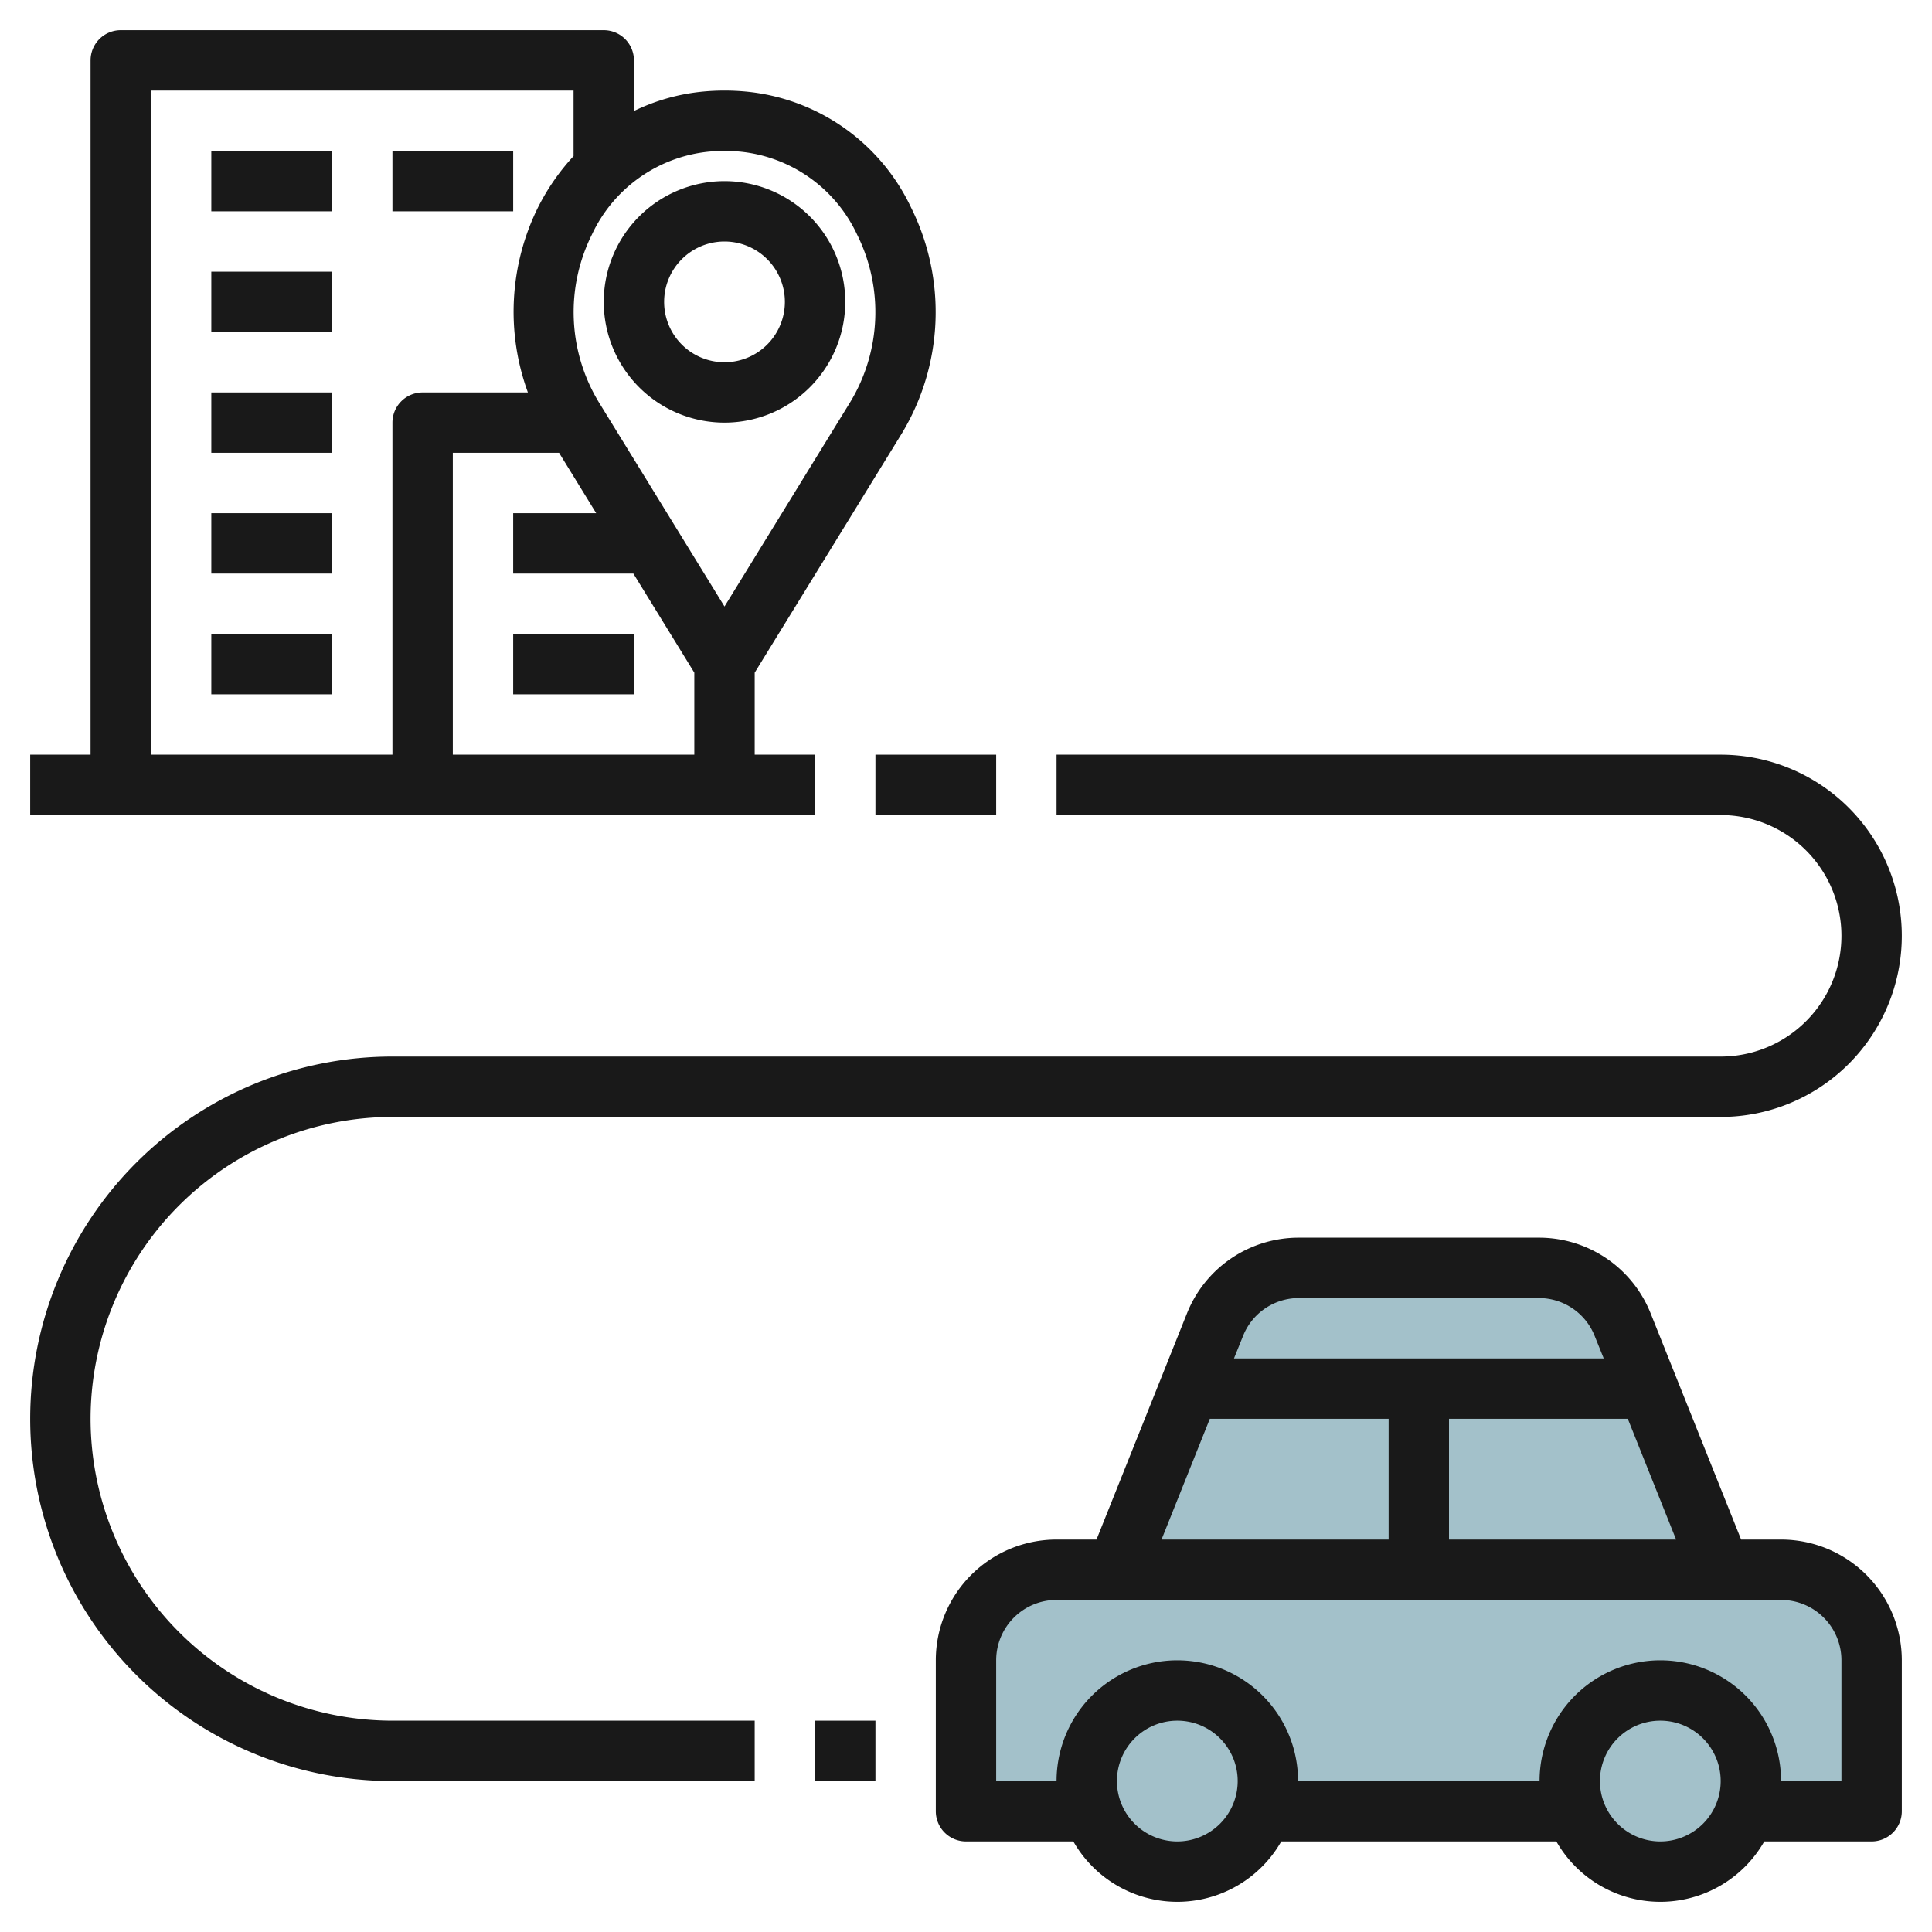 <svg id="Layer_3" height="512" viewBox="0 0 64 64" width="512" xmlns="http://www.w3.org/2000/svg" data-name="Layer 3"><path d="m37 52 3.246-8.114a3 3 0 0 1 2.785-1.886h7.938a3 3 0 0 1 2.785 1.886l3.246 8.114z" fill="#a3c1ca"/><path d="m62 60v-5a3 3 0 0 0 -3-3h-24a3 3 0 0 0 -3 3v5z" fill="#a3c1ca"/><circle cx="39" cy="59" fill="#a3c1ca" r="3"/><circle cx="55" cy="59" fill="#a3c1ca" r="3"/><g fill="#191919"><path d="m27 25h-2v-2.717l4.871-7.919a7.768 7.768 0 0 0 .31-7.488 6.756 6.756 0 0 0 -5.472-3.843 7.622 7.622 0 0 0 -1.417 0 6.663 6.663 0 0 0 -2.292.644v-1.677a1 1 0 0 0 -1-1h-16a1 1 0 0 0 -1 1v23h-2v2h26zm-8.48-10 1.23 2h-2.75v2h3.981l2.019 3.283v2.717h-8v-10zm4.958-9.976q.258-.024.522-.024c.176 0 .35.008.523.024a4.8 4.8 0 0 1 3.869 2.746 5.754 5.754 0 0 1 -.224 5.546l-4.168 6.775-4.168-6.775a5.754 5.754 0 0 1 -.224-5.546 4.8 4.8 0 0 1 3.87-2.746zm-18.478-2.024h14v2.171a7.391 7.391 0 0 0 -1.181 1.705 7.789 7.789 0 0 0 -.332 6.124h-3.487a1 1 0 0 0 -1 1v11h-8z"/><path d="m17 21h4v2h-4z"/><path d="m7 5h4v2h-4z"/><path d="m13 5h4v2h-4z"/><path d="m7 9h4v2h-4z"/><path d="m7 13h4v2h-4z"/><path d="m7 17h4v2h-4z"/><path d="m7 21h4v2h-4z"/><path d="m24 14a4 4 0 1 0 -4-4 4 4 0 0 0 4 4zm0-6a2 2 0 1 1 -2 2 2 2 0 0 1 2-2z"/><path d="m59 51h-1.323l-2.994-7.485a3.981 3.981 0 0 0 -3.714-2.515h-7.938a3.981 3.981 0 0 0 -3.714 2.515l-2.994 7.485h-1.323a4 4 0 0 0 -4 4v5a1 1 0 0 0 1 1h3.556a3.965 3.965 0 0 0 6.888 0h9.112a3.965 3.965 0 0 0 6.888 0h3.556a1 1 0 0 0 1-1v-5a4 4 0 0 0 -4-4zm-5.077-4 1.6 4h-7.523v-4zm-10.892-4h7.938a1.989 1.989 0 0 1 1.857 1.257l.3.743h-12.249l.3-.743a1.989 1.989 0 0 1 1.854-1.257zm-2.954 4h5.923v4h-7.523zm-1.077 14a2 2 0 1 1 2-2 2 2 0 0 1 -2 2zm16 0a2 2 0 1 1 2-2 2 2 0 0 1 -2 2zm6-2h-2a4 4 0 0 0 -8 0h-8a4 4 0 0 0 -8 0h-2v-4a2 2 0 0 1 2-2h24a2 2 0 0 1 2 2z"/><path d="m3 47a10.011 10.011 0 0 1 10-10h44a6 6 0 0 0 0-12h-22v2h22a4 4 0 0 1 0 8h-44a12 12 0 0 0 0 24h12v-2h-12a10.011 10.011 0 0 1 -10-10z"/><path d="m29 25h4v2h-4z"/><path d="m27 57h2v2h-2z"/></g></svg>
